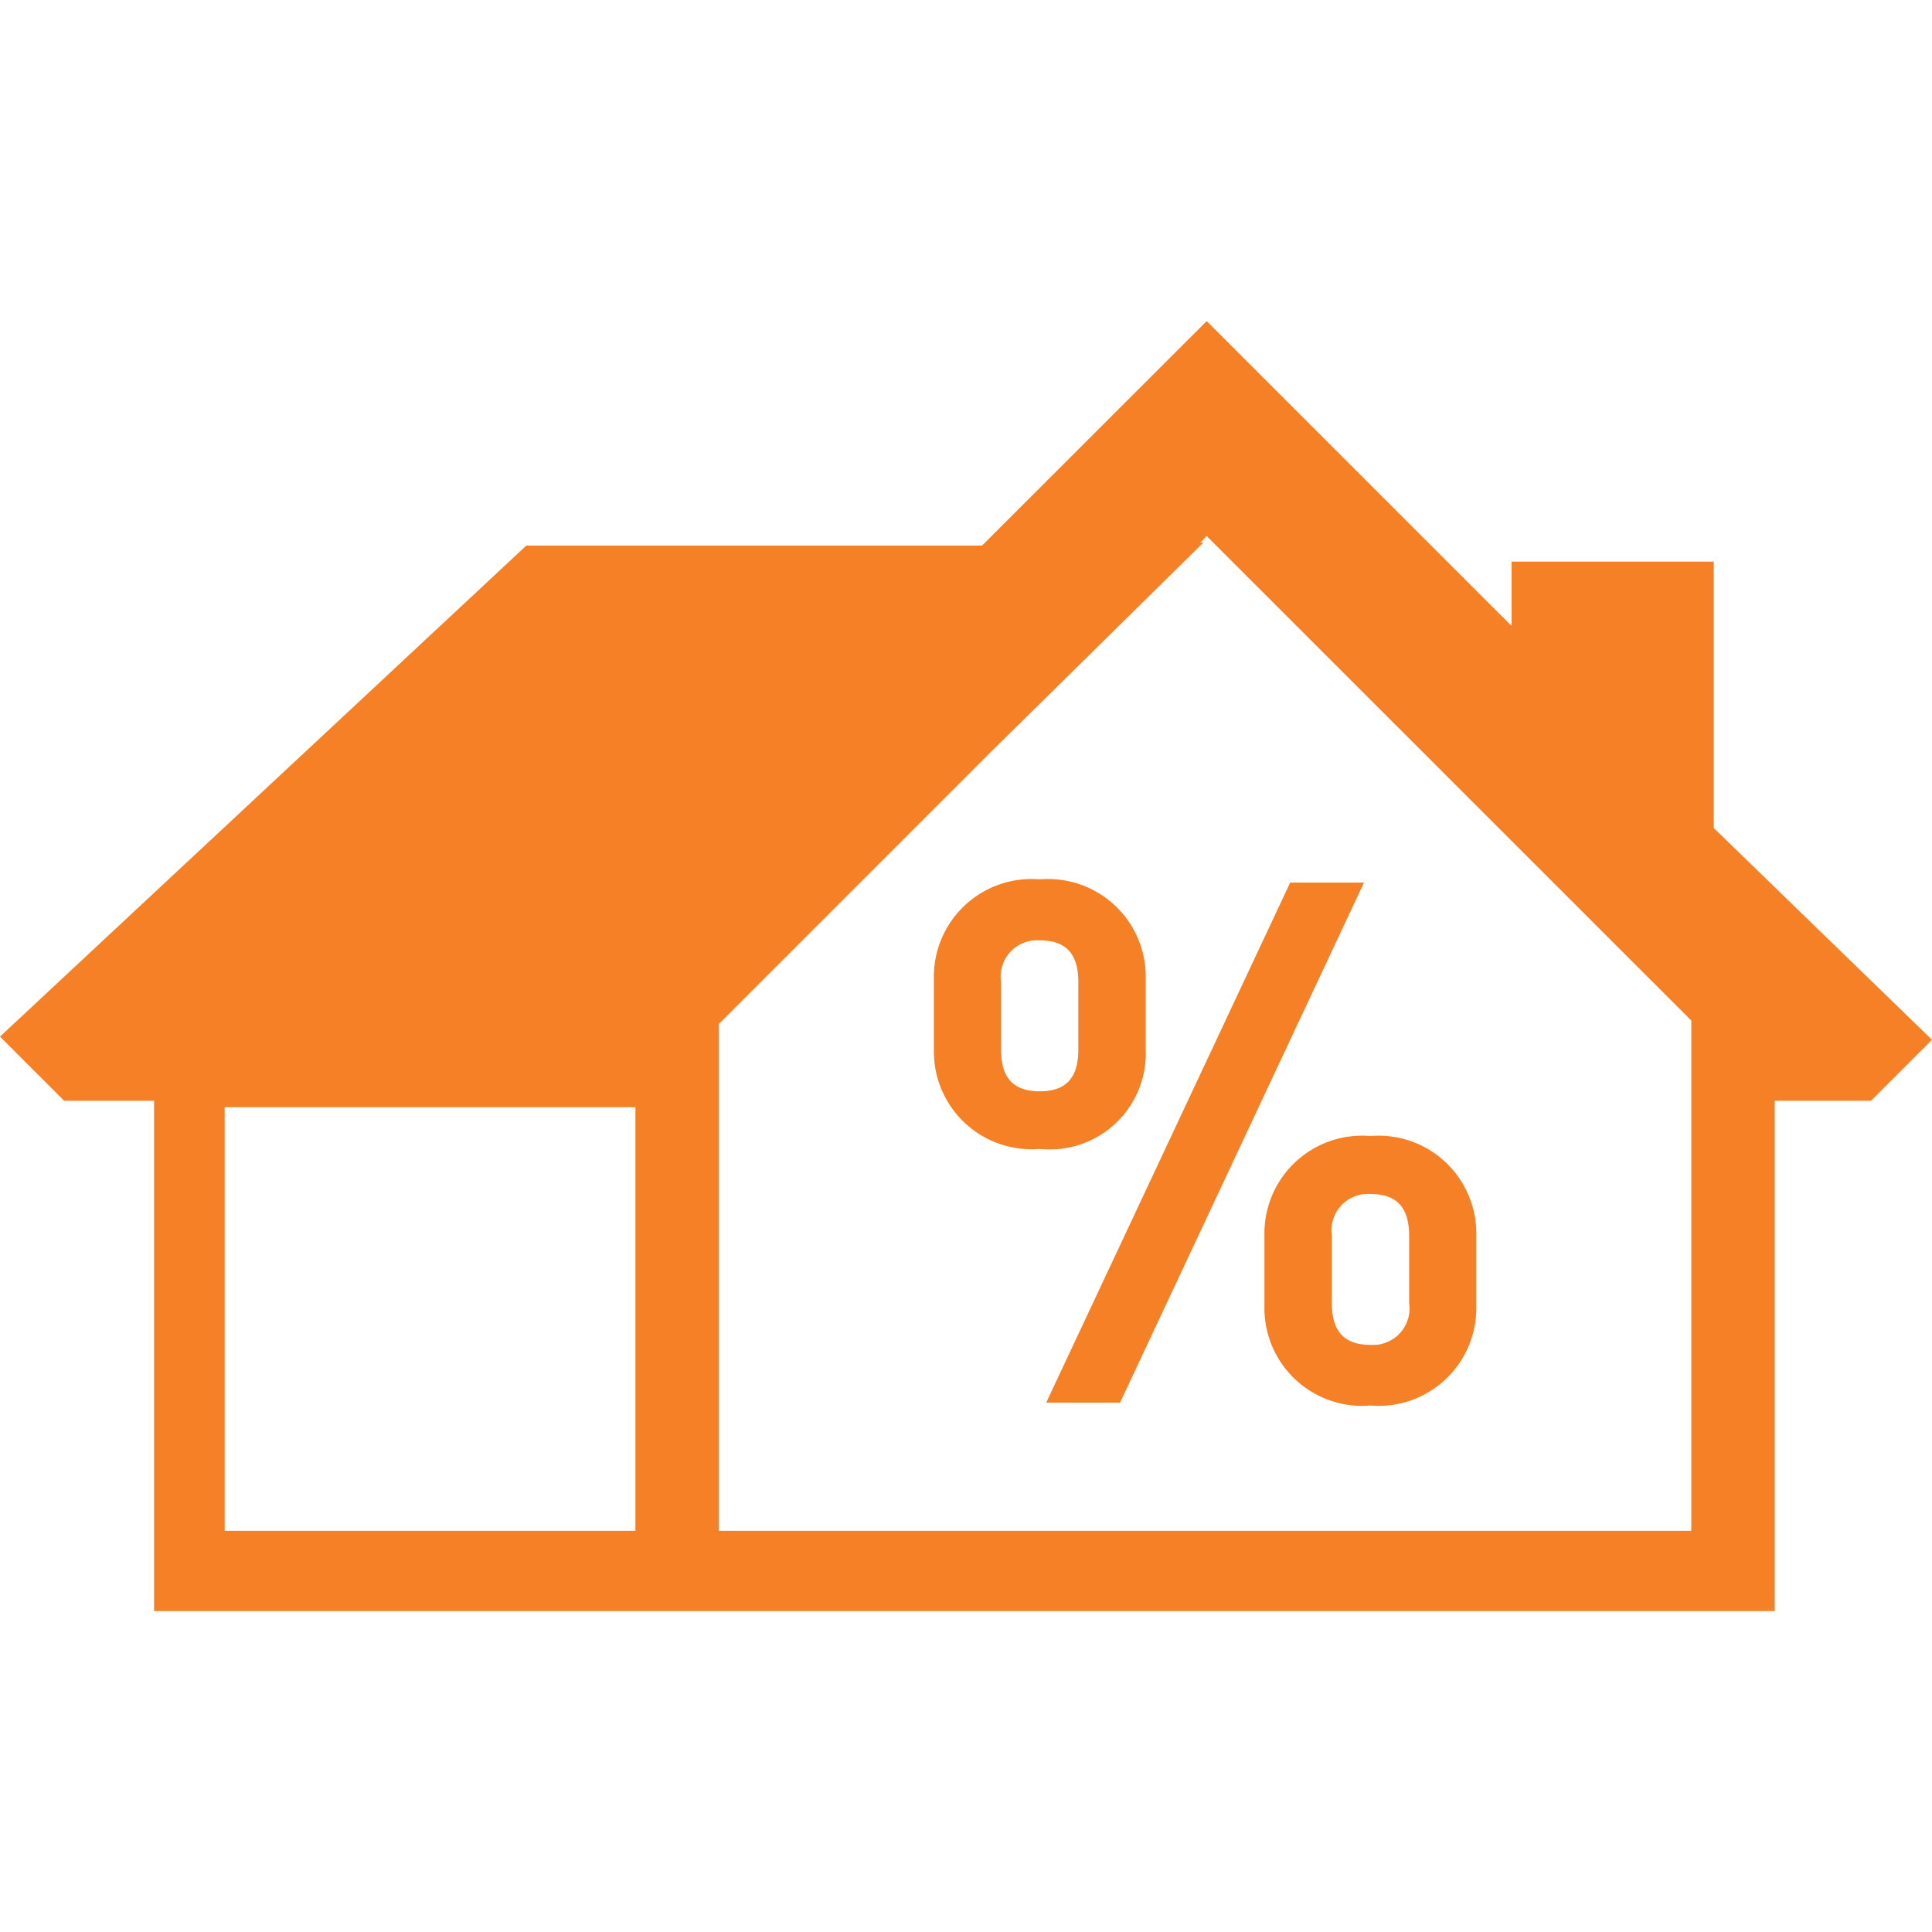 <svg height=".694in" viewBox="0 0 50 50" width=".694in" xmlns="http://www.w3.org/2000/svg"><path d="m44.352 21.429v-6.894h-5.232v1.665l-7.891-7.89-5.814 5.81h-11.794l-13.621 12.707 1.661 1.661h2.326v13.206h41.943v-13.206h2.492l1.578-1.578zm-27.907 18.189h-10.631v-10.964h10.631zm27.326 0h-25.166v-13.118l7.059-7.06 5.482-5.4h-.083l.166-.167 12.542 12.539zm-14.784-3.318 6.313-13.459h-1.91l-6.314 13.459zm3.737-4.319v1.819a2.529 2.529 0 0 0 2.741 2.575 2.529 2.529 0 0 0 2.741-2.575v-1.823a2.529 2.529 0 0 0 -2.741-2.577 2.529 2.529 0 0 0 -2.741 2.577zm1.744 0a.943.943 0 0 1 1-1.08c.665 0 1 .332 1 1.08v1.744a.943.943 0 0 1 -1 1.08c-.664 0-1-.333-1-1.08zm-4.817-4.818v-1.831a2.528 2.528 0 0 0 -2.741-2.574 2.528 2.528 0 0 0 -2.741 2.574v1.827a2.528 2.528 0 0 0 2.741 2.575 2.484 2.484 0 0 0 2.741-2.575zm-1.744 0c0 .748-.332 1.08-1 1.08s-1-.332-1-1.08v-1.748a.942.942 0 0 1 1-1.079c.665 0 1 .332 1 1.079z" fill="#f58025"/></svg>